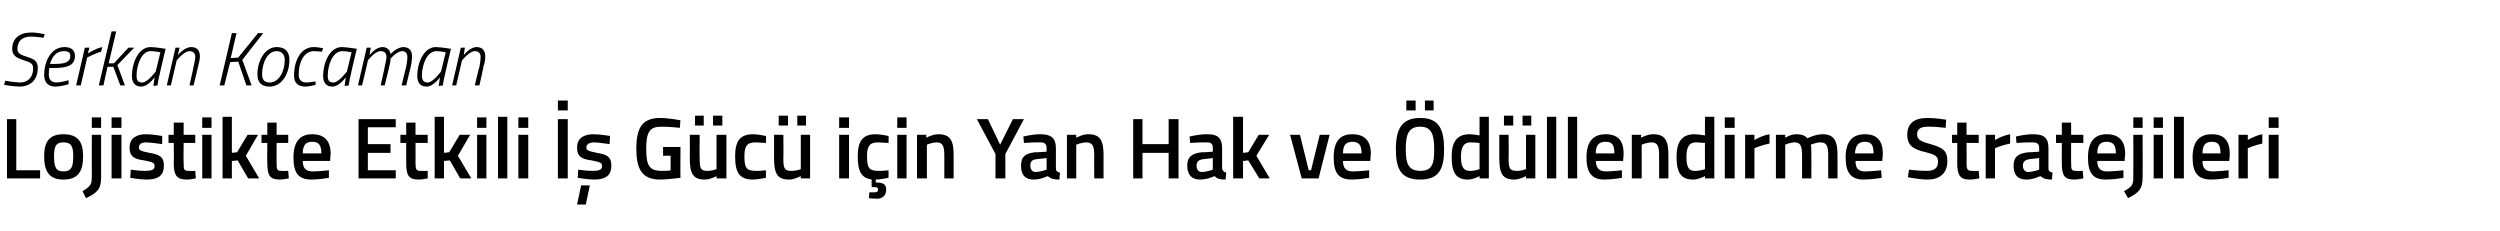 <?xml version="1.0" standalone="no"?><!DOCTYPE svg PUBLIC "-//W3C//DTD SVG 1.1//EN" "http://www.w3.org/Graphics/SVG/1.1/DTD/svg11.dtd"><svg xmlns="http://www.w3.org/2000/svg" version="1.1" width="430.2px" height="39.8px" viewBox="0 -3 430.2 39.8" style="top:-3px">  <desc>Serkan Kocaman Lojistikte Etkili G c i in Yan Hak ve d llendirme Stratejileri</desc>  <defs/>  <g id="Polygon372109">    <path d="M 1.2 27.7 L 1.2 17.5 L 2.8 17.5 L 2.8 26.3 L 6.9 26.3 L 6.9 27.7 L 1.2 27.7 Z M 14.3 23.9 C 14.3 26.4 13.5 27.9 10.9 27.9 C 8.4 27.9 7.6 26.4 7.6 23.9 C 7.6 21.5 8.4 20.1 10.9 20.1 C 13.5 20.1 14.3 21.5 14.3 23.9 Z M 12.6 23.9 C 12.6 22.2 12.3 21.5 10.9 21.5 C 9.6 21.5 9.3 22.2 9.3 23.9 C 9.3 25.7 9.6 26.5 10.9 26.5 C 12.3 26.5 12.6 25.7 12.6 23.9 Z M 15.8 20.2 L 17.4 20.2 C 17.4 20.2 17.4 27.47 17.4 27.5 C 17.4 29.4 16.9 30.1 14.8 31.1 C 14.8 31.1 14.2 29.9 14.2 29.9 C 15.5 29.1 15.8 28.8 15.8 27.5 C 15.78 27.45 15.8 20.2 15.8 20.2 Z M 15.8 17.2 L 17.4 17.2 L 17.4 19 L 15.8 19 L 15.8 17.2 Z M 19.2 20.2 L 20.9 20.2 L 20.9 27.7 L 19.2 27.7 L 19.2 20.2 Z M 19.2 17.2 L 20.9 17.2 L 20.9 19 L 19.2 19 L 19.2 17.2 Z M 27.9 21.8 C 27.9 21.8 26.15 21.54 25.2 21.5 C 24.3 21.5 23.9 21.8 23.9 22.4 C 23.9 22.9 24.3 23 25.7 23.3 C 27.5 23.6 28.2 24 28.2 25.5 C 28.2 27.3 27.1 27.9 25.2 27.9 C 24.2 27.9 22.4 27.6 22.4 27.6 C 22.43 27.57 22.5 26.2 22.5 26.2 C 22.5 26.2 24.28 26.45 25 26.4 C 26.1 26.4 26.6 26.2 26.6 25.6 C 26.6 25 26.3 24.9 24.8 24.6 C 23.2 24.4 22.3 24 22.3 22.4 C 22.3 20.7 23.6 20.1 25.1 20.1 C 26.2 20.1 27.9 20.4 27.9 20.4 C 27.94 20.42 27.9 21.8 27.9 21.8 Z M 31.6 21.6 C 31.6 21.6 31.56 24.93 31.6 24.9 C 31.6 26.1 31.6 26.4 32.4 26.4 C 32.8 26.45 33.6 26.4 33.6 26.4 L 33.7 27.7 C 33.7 27.7 32.68 27.9 32.2 27.9 C 30.5 27.9 29.9 27.3 29.9 25.1 C 29.94 25.11 29.9 21.6 29.9 21.6 L 29 21.6 L 29 20.2 L 29.9 20.2 L 29.9 18.1 L 31.6 18.1 L 31.6 20.2 L 33.6 20.2 L 33.6 21.6 L 31.6 21.6 Z M 34.8 20.2 L 36.4 20.2 L 36.4 27.7 L 34.8 27.7 L 34.8 20.2 Z M 34.8 17.2 L 36.4 17.2 L 36.4 19 L 34.8 19 L 34.8 17.2 Z M 38.3 27.7 L 38.3 17.1 L 39.9 17.1 L 39.9 23.3 L 40.8 23.2 L 42.6 20.2 L 44.4 20.2 L 42.3 23.8 L 44.6 27.7 L 42.7 27.7 L 40.9 24.6 L 39.9 24.7 L 39.9 27.7 L 38.3 27.7 Z M 47.6 21.6 C 47.6 21.6 47.58 24.93 47.6 24.9 C 47.6 26.1 47.6 26.4 48.4 26.4 C 48.82 26.45 49.6 26.4 49.6 26.4 L 49.7 27.7 C 49.7 27.7 48.7 27.9 48.2 27.9 C 46.5 27.9 46 27.3 46 25.1 C 45.96 25.11 46 21.6 46 21.6 L 45 21.6 L 45 20.2 L 46 20.2 L 46 18.1 L 47.6 18.1 L 47.6 20.2 L 49.6 20.2 L 49.6 21.6 L 47.6 21.6 Z M 56.6 26.3 L 56.6 27.6 C 56.6 27.6 54.92 27.9 53.6 27.9 C 51.3 27.9 50.5 26.7 50.5 24.1 C 50.5 21.3 51.7 20.1 53.7 20.1 C 55.8 20.1 56.9 21.2 56.9 23.5 C 56.88 23.51 56.8 24.7 56.8 24.7 C 56.8 24.7 52.12 24.68 52.1 24.7 C 52.1 25.9 52.6 26.5 53.8 26.5 C 55.02 26.48 56.6 26.3 56.6 26.3 Z M 55.3 23.4 C 55.3 21.9 54.8 21.4 53.7 21.4 C 52.6 21.4 52.1 22 52.1 23.4 C 52.1 23.4 55.3 23.4 55.3 23.4 Z M 61.7 17.5 L 68.1 17.5 L 68.1 18.9 L 63.3 18.9 L 63.3 21.8 L 67.2 21.8 L 67.2 23.3 L 63.3 23.3 L 63.3 26.3 L 68.1 26.3 L 68.1 27.7 L 61.7 27.7 L 61.7 17.5 Z M 71.5 21.6 C 71.5 21.6 71.52 24.93 71.5 24.9 C 71.5 26.1 71.6 26.4 72.3 26.4 C 72.76 26.45 73.6 26.4 73.6 26.4 L 73.6 27.7 C 73.6 27.7 72.64 27.9 72.1 27.9 C 70.4 27.9 69.9 27.3 69.9 25.1 C 69.9 25.11 69.9 21.6 69.9 21.6 L 68.9 21.6 L 68.9 20.2 L 69.9 20.2 L 69.9 18.1 L 71.5 18.1 L 71.5 20.2 L 73.6 20.2 L 73.6 21.6 L 71.5 21.6 Z M 74.8 27.7 L 74.8 17.1 L 76.4 17.1 L 76.4 23.3 L 77.3 23.2 L 79.1 20.2 L 80.9 20.2 L 78.8 23.8 L 81.1 27.7 L 79.2 27.7 L 77.4 24.6 L 76.4 24.7 L 76.4 27.7 L 74.8 27.7 Z M 82.1 20.2 L 83.7 20.2 L 83.7 27.7 L 82.1 27.7 L 82.1 20.2 Z M 82.1 17.2 L 83.7 17.2 L 83.7 19 L 82.1 19 L 82.1 17.2 Z M 85.7 17.1 L 87.3 17.1 L 87.3 27.7 L 85.7 27.7 L 85.7 17.1 Z M 89.2 20.2 L 90.9 20.2 L 90.9 27.7 L 89.2 27.7 L 89.2 20.2 Z M 89.2 17.2 L 90.9 17.2 L 90.9 19 L 89.2 19 L 89.2 17.2 Z M 96 17.5 L 97.7 17.5 L 97.7 27.7 L 96 27.7 L 96 17.5 Z M 96 14.3 L 97.7 14.3 L 97.7 16 L 96 16 L 96 14.3 Z M 99.3 32.2 L 100.8 32.2 L 101.5 28.9 L 100 28.9 L 99.3 32.2 Z M 104.9 21.8 C 104.9 21.8 103.16 21.54 102.3 21.5 C 101.4 21.5 100.9 21.8 100.9 22.4 C 100.9 22.9 101.3 23 102.7 23.3 C 104.5 23.6 105.2 24 105.2 25.5 C 105.2 27.3 104.1 27.9 102.2 27.9 C 101.2 27.9 99.4 27.6 99.4 27.6 C 99.44 27.57 99.5 26.2 99.5 26.2 C 99.5 26.2 101.29 26.45 102.1 26.4 C 103.1 26.4 103.6 26.2 103.6 25.6 C 103.6 25 103.3 24.9 101.8 24.6 C 100.2 24.4 99.3 24 99.3 22.4 C 99.3 20.7 100.6 20.1 102.1 20.1 C 103.2 20.1 105 20.4 105 20.4 C 104.95 20.42 104.9 21.8 104.9 21.8 Z M 114.1 22.3 L 117.1 22.3 C 117.1 22.3 117.06 27.56 117.1 27.6 C 116.9 27.6 114.9 27.9 113.6 27.9 C 110.4 27.9 109.5 26 109.5 22.6 C 109.5 19 110.5 17.3 113.6 17.3 C 115.1 17.3 117.1 17.7 117.1 17.7 C 117.06 17.7 117 19 117 19 C 117 19 115.19 18.78 113.8 18.8 C 111.8 18.8 111.2 19.7 111.2 22.6 C 111.2 25.4 111.7 26.4 113.8 26.4 C 114.5 26.4 115.2 26.4 115.4 26.3 C 115.41 26.31 115.4 23.8 115.4 23.8 L 114.1 23.8 L 114.1 22.3 Z M 123.3 20.2 L 123.3 26.1 C 123.3 26.1 122.53 26.45 121.6 26.4 C 120.5 26.4 120.4 25.8 120.4 24.2 C 120.36 24.17 120.4 20.2 120.4 20.2 L 118.7 20.2 C 118.7 20.2 118.73 24.15 118.7 24.2 C 118.7 26.8 119.2 27.9 121.3 27.9 C 122.25 27.9 123.3 27.3 123.3 27.3 L 123.3 27.7 L 125 27.7 L 125 20.2 L 123.3 20.2 Z M 119.6 16.9 L 121.1 16.9 L 121.1 18.6 L 119.6 18.6 L 119.6 16.9 Z M 122.7 16.9 L 124.3 16.9 L 124.3 18.6 L 122.7 18.6 L 122.7 16.9 Z M 131.8 20.4 C 131.85 20.36 131.8 21.6 131.8 21.6 C 131.8 21.6 130.6 21.53 130 21.5 C 128.5 21.5 128.1 22.2 128.1 23.9 C 128.1 25.8 128.4 26.4 130 26.4 C 130.62 26.45 131.8 26.3 131.8 26.3 L 131.8 27.6 C 131.8 27.6 130.33 27.9 129.6 27.9 C 127.3 27.9 126.5 26.8 126.5 23.9 C 126.5 21.2 127.4 20.1 129.6 20.1 C 130.4 20.1 131.8 20.4 131.8 20.4 Z M 137.8 20.2 L 137.8 26.1 C 137.8 26.1 137.01 26.45 136.1 26.4 C 134.9 26.4 134.8 25.8 134.8 24.2 C 134.84 24.17 134.8 20.2 134.8 20.2 L 133.2 20.2 C 133.2 20.2 133.2 24.15 133.2 24.2 C 133.2 26.8 133.7 27.9 135.8 27.9 C 136.72 27.9 137.8 27.3 137.8 27.3 L 137.8 27.7 L 139.4 27.7 L 139.4 20.2 L 137.8 20.2 Z M 134 16.9 L 135.6 16.9 L 135.6 18.6 L 134 18.6 L 134 16.9 Z M 137.2 16.9 L 138.7 16.9 L 138.7 18.6 L 137.2 18.6 L 137.2 16.9 Z M 144.4 20.2 L 146.1 20.2 L 146.1 27.7 L 144.4 27.7 L 144.4 20.2 Z M 144.4 17.2 L 146.1 17.2 L 146.1 19 L 144.4 19 L 144.4 17.2 Z M 150.9 31.2 C 150.3 31.2 149.5 31.1 149.5 31.1 C 149.55 31.05 149.6 30.1 149.6 30.1 C 149.6 30.1 150.12 30.11 150.4 30.1 C 150.9 30.1 151.1 30 151.1 29.6 C 151.1 29.3 150.9 29.2 150.4 29.2 C 150.43 29.24 150 29.2 150 29.2 C 150 29.2 149.97 27.86 150 27.9 C 148.2 27.6 147.6 26.5 147.6 23.9 C 147.6 21.2 148.5 20.1 150.7 20.1 C 151.5 20.1 152.9 20.4 152.9 20.4 C 152.94 20.36 152.9 21.6 152.9 21.6 C 152.9 21.6 151.69 21.53 151.1 21.5 C 149.6 21.5 149.2 22.2 149.2 23.9 C 149.2 25.8 149.5 26.4 151.1 26.4 C 151.71 26.45 152.9 26.3 152.9 26.3 L 152.9 27.6 C 152.9 27.6 151.44 27.9 150.7 27.9 C 150.7 27.9 150.7 28.4 150.7 28.4 C 151.8 28.4 152.5 28.6 152.5 29.6 C 152.5 30.7 151.8 31.2 150.9 31.2 Z M 154.4 20.2 L 156 20.2 L 156 27.7 L 154.4 27.7 L 154.4 20.2 Z M 154.4 17.2 L 156 17.2 L 156 19 L 154.4 19 L 154.4 17.2 Z M 157.8 27.7 L 157.8 20.2 L 159.4 20.2 L 159.4 20.7 C 159.4 20.7 160.54 20.07 161.5 20.1 C 163.6 20.1 164.1 21.3 164.1 23.7 C 164.11 23.72 164.1 27.7 164.1 27.7 L 162.5 27.7 C 162.5 27.7 162.5 23.76 162.5 23.8 C 162.5 22.3 162.3 21.5 161.2 21.5 C 160.29 21.53 159.5 21.9 159.5 21.9 L 159.5 27.7 L 157.8 27.7 Z M 173 27.7 L 171.3 27.7 L 171.3 23.5 L 168.1 17.5 L 170 17.5 L 172.1 21.9 L 174.3 17.5 L 176.2 17.5 L 173 23.5 L 173 27.7 Z M 181.7 26 C 181.7 26.4 181.9 26.6 182.4 26.7 C 182.4 26.7 182.3 27.9 182.3 27.9 C 181.4 27.9 180.9 27.8 180.3 27.3 C 180.3 27.3 179.1 27.9 177.9 27.9 C 176.4 27.9 175.7 27.1 175.7 25.5 C 175.7 23.9 176.5 23.4 178.1 23.2 C 178.14 23.25 180.1 23.1 180.1 23.1 C 180.1 23.1 180.08 22.54 180.1 22.5 C 180.1 21.7 179.7 21.5 179 21.5 C 177.97 21.47 176.2 21.6 176.2 21.6 L 176.1 20.5 C 176.1 20.5 177.73 20.07 179.1 20.1 C 180.9 20.1 181.7 20.8 181.7 22.5 C 181.7 22.5 181.7 26 181.7 26 Z M 178.3 24.4 C 177.6 24.5 177.3 24.8 177.3 25.5 C 177.3 26.1 177.6 26.6 178.2 26.6 C 179.07 26.57 180.1 26.2 180.1 26.2 L 180.1 24.2 C 180.1 24.2 178.33 24.4 178.3 24.4 Z M 183.6 27.7 L 183.6 20.2 L 185.2 20.2 L 185.2 20.7 C 185.2 20.7 186.31 20.07 187.3 20.1 C 189.4 20.1 189.9 21.3 189.9 23.7 C 189.88 23.72 189.9 27.7 189.9 27.7 L 188.3 27.7 C 188.3 27.7 188.27 23.76 188.3 23.8 C 188.3 22.3 188.1 21.5 186.9 21.5 C 186.06 21.53 185.2 21.9 185.2 21.9 L 185.2 27.7 L 183.6 27.7 Z M 201.1 23.3 L 196.6 23.3 L 196.6 27.7 L 195 27.7 L 195 17.5 L 196.6 17.5 L 196.6 21.8 L 201.1 21.8 L 201.1 17.5 L 202.8 17.5 L 202.8 27.7 L 201.1 27.7 L 201.1 23.3 Z M 210.3 26 C 210.4 26.4 210.6 26.6 211 26.7 C 211 26.7 210.9 27.9 210.9 27.9 C 210 27.9 209.5 27.8 209 27.3 C 209 27.3 207.8 27.9 206.5 27.9 C 205.1 27.9 204.3 27.1 204.3 25.5 C 204.3 23.9 205.2 23.4 206.8 23.2 C 206.77 23.25 208.7 23.1 208.7 23.1 C 208.7 23.1 208.71 22.54 208.7 22.5 C 208.7 21.7 208.4 21.5 207.6 21.5 C 206.61 21.47 204.8 21.6 204.8 21.6 L 204.7 20.5 C 204.7 20.5 206.37 20.07 207.8 20.1 C 209.6 20.1 210.3 20.8 210.3 22.5 C 210.3 22.5 210.3 26 210.3 26 Z M 207 24.4 C 206.3 24.5 205.9 24.8 205.9 25.5 C 205.9 26.1 206.2 26.6 206.8 26.6 C 207.71 26.57 208.7 26.2 208.7 26.2 L 208.7 24.2 C 208.7 24.2 206.97 24.4 207 24.4 Z M 212.2 27.7 L 212.2 17.1 L 213.9 17.1 L 213.9 23.3 L 214.8 23.2 L 216.6 20.2 L 218.4 20.2 L 216.2 23.8 L 218.5 27.7 L 216.7 27.7 L 214.8 24.6 L 213.9 24.7 L 213.9 27.7 L 212.2 27.7 Z M 223.7 20.2 L 225.2 26.3 L 225.6 26.3 L 227.1 20.2 L 228.8 20.2 L 226.9 27.7 L 224 27.7 L 222 20.2 L 223.7 20.2 Z M 235.6 26.3 L 235.6 27.6 C 235.6 27.6 233.9 27.9 232.6 27.9 C 230.3 27.9 229.5 26.7 229.5 24.1 C 229.5 21.3 230.6 20.1 232.7 20.1 C 234.8 20.1 235.9 21.2 235.9 23.5 C 235.86 23.51 235.8 24.7 235.8 24.7 C 235.8 24.7 231.1 24.68 231.1 24.7 C 231.1 25.9 231.6 26.5 232.8 26.5 C 234 26.48 235.6 26.3 235.6 26.3 Z M 234.3 23.4 C 234.3 21.9 233.8 21.4 232.7 21.4 C 231.6 21.4 231.1 22 231.1 23.4 C 231.1 23.4 234.3 23.4 234.3 23.4 Z M 246.8 22.7 C 246.8 20.1 246.3 18.8 244.4 18.8 C 242.4 18.8 241.9 20.1 241.9 22.7 C 241.9 25.2 242.4 26.4 244.4 26.4 C 246.4 26.4 246.8 25.3 246.8 22.7 Z M 240.2 22.7 C 240.2 19.2 241.2 17.3 244.4 17.3 C 247.6 17.3 248.5 19.2 248.5 22.7 C 248.5 26.1 247.6 27.9 244.4 27.9 C 241.1 27.9 240.2 26.1 240.2 22.7 Z M 242 14.3 L 243.6 14.3 L 243.6 16 L 242 16 L 242 14.3 Z M 245.2 14.3 L 246.7 14.3 L 246.7 16 L 245.2 16 L 245.2 14.3 Z M 256.2 27.7 L 254.6 27.7 L 254.6 27.3 C 254.6 27.3 253.53 27.9 252.6 27.9 C 250.7 27.9 249.8 26.9 249.8 24 C 249.8 21.3 250.8 20.1 252.9 20.1 C 253.5 20.1 254.5 20.3 254.6 20.3 C 254.61 20.27 254.6 17.1 254.6 17.1 L 256.2 17.1 L 256.2 27.7 Z M 254.6 26.1 C 254.6 26.1 254.61 21.63 254.6 21.6 C 254.5 21.6 253.7 21.5 253 21.5 C 251.9 21.5 251.4 22.3 251.4 24 C 251.4 25.9 252 26.4 252.9 26.4 C 253.73 26.45 254.6 26.1 254.6 26.1 Z M 262.6 20.2 L 262.6 26.1 C 262.6 26.1 261.81 26.45 260.9 26.4 C 259.7 26.4 259.6 25.8 259.6 24.2 C 259.64 24.17 259.6 20.2 259.6 20.2 L 258 20.2 C 258 20.2 258 24.15 258 24.2 C 258 26.8 258.5 27.9 260.6 27.9 C 261.52 27.9 262.6 27.3 262.6 27.3 L 262.6 27.7 L 264.2 27.7 L 264.2 20.2 L 262.6 20.2 Z M 258.8 16.9 L 260.4 16.9 L 260.4 18.6 L 258.8 18.6 L 258.8 16.9 Z M 262 16.9 L 263.5 16.9 L 263.5 18.6 L 262 18.6 L 262 16.9 Z M 266.2 17.1 L 267.8 17.1 L 267.8 27.7 L 266.2 27.7 L 266.2 17.1 Z M 269.8 17.1 L 271.4 17.1 L 271.4 27.7 L 269.8 27.7 L 269.8 17.1 Z M 279.1 26.3 L 279.1 27.6 C 279.1 27.6 277.44 27.9 276.1 27.9 C 273.9 27.9 273 26.7 273 24.1 C 273 21.3 274.2 20.1 276.3 20.1 C 278.4 20.1 279.4 21.2 279.4 23.5 C 279.4 23.51 279.3 24.7 279.3 24.7 C 279.3 24.7 274.65 24.68 274.6 24.7 C 274.7 25.9 275.1 26.5 276.4 26.5 C 277.55 26.48 279.1 26.3 279.1 26.3 Z M 277.8 23.4 C 277.8 21.9 277.4 21.4 276.3 21.4 C 275.1 21.4 274.6 22 274.6 23.4 C 274.6 23.4 277.8 23.4 277.8 23.4 Z M 280.8 27.7 L 280.8 20.2 L 282.4 20.2 L 282.4 20.7 C 282.4 20.7 283.54 20.07 284.5 20.1 C 286.6 20.1 287.1 21.3 287.1 23.7 C 287.11 23.72 287.1 27.7 287.1 27.7 L 285.5 27.7 C 285.5 27.7 285.5 23.76 285.5 23.8 C 285.5 22.3 285.3 21.5 284.2 21.5 C 283.29 21.53 282.5 21.9 282.5 21.9 L 282.5 27.7 L 280.8 27.7 Z M 295 27.7 L 293.4 27.7 L 293.4 27.3 C 293.4 27.3 292.28 27.9 291.4 27.9 C 289.4 27.9 288.5 26.9 288.5 24 C 288.5 21.3 289.5 20.1 291.6 20.1 C 292.2 20.1 293.3 20.3 293.4 20.3 C 293.36 20.27 293.4 17.1 293.4 17.1 L 295 17.1 L 295 27.7 Z M 293.4 26.1 C 293.4 26.1 293.36 21.63 293.4 21.6 C 293.3 21.6 292.4 21.5 291.8 21.5 C 290.7 21.5 290.2 22.3 290.2 24 C 290.2 25.9 290.7 26.4 291.6 26.4 C 292.47 26.45 293.4 26.1 293.4 26.1 Z M 296.8 20.2 L 298.5 20.2 L 298.5 27.7 L 296.8 27.7 L 296.8 20.2 Z M 296.8 17.2 L 298.5 17.2 L 298.5 19 L 296.8 19 L 296.8 17.2 Z M 300.3 20.2 L 301.9 20.2 L 301.9 21.1 C 301.9 21.1 303.18 20.31 304.5 20.1 C 304.5 20.1 304.5 21.7 304.5 21.7 C 303.09 21.98 301.9 22.5 301.9 22.5 L 301.9 27.7 L 300.3 27.7 L 300.3 20.2 Z M 305.6 27.7 L 305.6 20.2 L 307.2 20.2 L 307.2 20.7 C 307.2 20.7 308.23 20.07 309.1 20.1 C 310 20.1 310.6 20.3 311 20.8 C 311 20.8 312.4 20.1 313.6 20.1 C 315.6 20.1 316.2 21.2 316.2 23.7 C 316.2 23.72 316.2 27.7 316.2 27.7 L 314.6 27.7 C 314.6 27.7 314.58 23.76 314.6 23.8 C 314.6 22.3 314.4 21.5 313.3 21.5 C 312.5 21.5 311.6 21.9 311.6 21.9 C 311.7 22.1 311.7 23.1 311.7 23.9 C 311.71 23.85 311.7 27.7 311.7 27.7 L 310.1 27.7 C 310.1 27.7 310.1 23.88 310.1 23.9 C 310.1 22.2 309.9 21.5 308.8 21.5 C 307.96 21.53 307.2 21.9 307.2 21.9 L 307.2 27.7 L 305.6 27.7 Z M 323.7 26.3 L 323.8 27.6 C 323.8 27.6 322.05 27.9 320.7 27.9 C 318.5 27.9 317.6 26.7 317.6 24.1 C 317.6 21.3 318.8 20.1 320.9 20.1 C 323 20.1 324 21.2 324 23.5 C 324.01 23.51 323.9 24.7 323.9 24.7 C 323.9 24.7 319.26 24.68 319.3 24.7 C 319.3 25.9 319.7 26.5 321 26.5 C 322.16 26.48 323.7 26.3 323.7 26.3 Z M 322.4 23.4 C 322.4 21.9 322 21.4 320.9 21.4 C 319.8 21.4 319.3 22 319.2 23.4 C 319.2 23.4 322.4 23.4 322.4 23.4 Z M 334.8 19 C 334.8 19 332.67 18.75 331.8 18.8 C 330.5 18.8 329.9 19.2 329.9 20.1 C 329.9 21 330.4 21.3 332.2 21.8 C 334.3 22.4 335.1 22.9 335.1 24.7 C 335.1 26.9 333.7 27.9 331.7 27.9 C 330.36 27.9 328.3 27.5 328.3 27.5 L 328.5 26.2 C 328.5 26.2 330.52 26.43 331.6 26.4 C 332.9 26.4 333.5 25.9 333.5 24.8 C 333.5 23.9 333 23.6 331.4 23.2 C 329.2 22.7 328.2 22 328.2 20.2 C 328.2 18.1 329.6 17.3 331.6 17.3 C 332.96 17.28 334.9 17.6 334.9 17.6 L 334.8 19 Z M 338.4 21.6 C 338.4 21.6 338.44 24.93 338.4 24.9 C 338.4 26.1 338.5 26.4 339.3 26.4 C 339.69 26.45 340.5 26.4 340.5 26.4 L 340.6 27.7 C 340.6 27.7 339.57 27.9 339 27.9 C 337.4 27.9 336.8 27.3 336.8 25.1 C 336.83 25.11 336.8 21.6 336.8 21.6 L 335.9 21.6 L 335.9 20.2 L 336.8 20.2 L 336.8 18.1 L 338.4 18.1 L 338.4 20.2 L 340.5 20.2 L 340.5 21.6 L 338.4 21.6 Z M 341.7 20.2 L 343.3 20.2 L 343.3 21.1 C 343.3 21.1 344.59 20.31 345.9 20.1 C 345.9 20.1 345.9 21.7 345.9 21.7 C 344.5 21.98 343.3 22.5 343.3 22.5 L 343.3 27.7 L 341.7 27.7 L 341.7 20.2 Z M 352.5 26 C 352.5 26.4 352.7 26.6 353.2 26.7 C 353.2 26.7 353.1 27.9 353.1 27.9 C 352.2 27.9 351.7 27.8 351.1 27.3 C 351.1 27.3 349.9 27.9 348.7 27.9 C 347.2 27.9 346.5 27.1 346.5 25.5 C 346.5 23.9 347.4 23.4 349 23.2 C 348.96 23.25 350.9 23.1 350.9 23.1 C 350.9 23.1 350.9 22.54 350.9 22.5 C 350.9 21.7 350.5 21.5 349.8 21.5 C 348.79 21.47 347 21.6 347 21.6 L 346.9 20.5 C 346.9 20.5 348.55 20.07 349.9 20.1 C 351.8 20.1 352.5 20.8 352.5 22.5 C 352.5 22.5 352.5 26 352.5 26 Z M 349.2 24.4 C 348.5 24.5 348.1 24.8 348.1 25.5 C 348.1 26.1 348.4 26.6 349 26.6 C 349.89 26.57 350.9 26.2 350.9 26.2 L 350.9 24.2 C 350.9 24.2 349.15 24.4 349.2 24.4 Z M 356.4 21.6 C 356.4 21.6 356.38 24.93 356.4 24.9 C 356.4 26.1 356.4 26.4 357.2 26.4 C 357.63 26.45 358.4 26.4 358.4 26.4 L 358.5 27.7 C 358.5 27.7 357.51 27.9 357 27.9 C 355.3 27.9 354.8 27.3 354.8 25.1 C 354.77 25.11 354.8 21.6 354.8 21.6 L 353.8 21.6 L 353.8 20.2 L 354.8 20.2 L 354.8 18.1 L 356.4 18.1 L 356.4 20.2 L 358.5 20.2 L 358.5 21.6 L 356.4 21.6 Z M 365.4 26.3 L 365.4 27.6 C 365.4 27.6 363.72 27.9 362.4 27.9 C 360.1 27.9 359.3 26.7 359.3 24.1 C 359.3 21.3 360.5 20.1 362.5 20.1 C 364.6 20.1 365.7 21.2 365.7 23.5 C 365.68 23.51 365.6 24.7 365.6 24.7 C 365.6 24.7 360.93 24.68 360.9 24.7 C 360.9 25.9 361.4 26.5 362.6 26.5 C 363.83 26.48 365.4 26.3 365.4 26.3 Z M 364.1 23.4 C 364.1 21.9 363.6 21.4 362.5 21.4 C 361.4 21.4 360.9 22 360.9 23.4 C 360.9 23.4 364.1 23.4 364.1 23.4 Z M 367.1 20.2 L 368.7 20.2 C 368.7 20.2 368.74 27.47 368.7 27.5 C 368.7 29.4 368.2 30.1 366.2 31.1 C 366.2 31.1 365.5 29.9 365.5 29.9 C 366.9 29.1 367.1 28.8 367.1 27.5 C 367.13 27.45 367.1 20.2 367.1 20.2 Z M 367.1 17.2 L 368.7 17.2 L 368.7 19 L 367.1 19 L 367.1 17.2 Z M 370.6 20.2 L 372.2 20.2 L 372.2 27.7 L 370.6 27.7 L 370.6 20.2 Z M 370.6 17.2 L 372.2 17.2 L 372.2 19 L 370.6 19 L 370.6 17.2 Z M 374.1 17.1 L 375.8 17.1 L 375.8 27.7 L 374.1 27.7 L 374.1 17.1 Z M 383.5 26.3 L 383.5 27.6 C 383.5 27.6 381.78 27.9 380.5 27.9 C 378.2 27.9 377.3 26.7 377.3 24.1 C 377.3 21.3 378.5 20.1 380.6 20.1 C 382.7 20.1 383.7 21.2 383.7 23.5 C 383.74 23.51 383.6 24.7 383.6 24.7 C 383.6 24.7 378.99 24.68 379 24.7 C 379 25.9 379.5 26.5 380.7 26.5 C 381.89 26.48 383.5 26.3 383.5 26.3 Z M 382.1 23.4 C 382.1 21.9 381.7 21.4 380.6 21.4 C 379.5 21.4 379 22 379 23.4 C 379 23.4 382.1 23.4 382.1 23.4 Z M 385.2 20.2 L 386.8 20.2 L 386.8 21.1 C 386.8 21.1 388.06 20.31 389.3 20.1 C 389.3 20.1 389.3 21.7 389.3 21.7 C 387.97 21.98 386.8 22.5 386.8 22.5 L 386.8 27.7 L 385.2 27.7 L 385.2 20.2 Z M 390.4 20.2 L 392.1 20.2 L 392.1 27.7 L 390.4 27.7 L 390.4 20.2 Z M 390.4 17.2 L 392.1 17.2 L 392.1 19 L 390.4 19 L 390.4 17.2 Z " stroke="none" fill="#000"/>  </g>  <g id="Polygon372108">    <path d="M 7.5 3.5 C 7.5 3.5 6.19 3.29 5.3 3.3 C 3.9 3.3 3 4 3 5.4 C 3 6.2 3.5 6.4 4.7 6.8 C 6 7.2 6.5 7.6 6.5 8.7 C 6.5 10.7 5.3 11.9 3.3 11.9 C 2.13 11.87 0.7 11.6 0.7 11.6 L 0.9 10.9 C 0.9 10.9 2.41 11.15 3.4 11.2 C 4.8 11.2 5.7 10.3 5.7 8.8 C 5.7 8 5.4 7.8 4.2 7.4 C 2.9 7 2.1 6.6 2.1 5.4 C 2.1 3.6 3.4 2.6 5.3 2.6 C 6.47 2.57 7.7 2.9 7.7 2.9 L 7.5 3.5 Z M 11.8 10.8 L 11.8 11.5 C 11.8 11.5 10.65 11.87 9.5 11.9 C 8.3 11.9 7.6 11.2 7.6 9.9 C 7.6 7.7 8.7 5.1 11.1 5.1 C 12.2 5.1 12.9 5.6 12.9 6.6 C 12.9 8.2 11.7 8.7 9.3 8.7 C 9.3 8.7 8.5 8.7 8.5 8.7 C 8.4 9 8.4 9.5 8.4 9.9 C 8.4 10.7 8.9 11.2 9.7 11.2 C 10.66 11.17 11.8 10.8 11.8 10.8 Z M 9.4 8 C 11.2 8 12.1 7.7 12.1 6.6 C 12.1 6 11.7 5.8 11 5.8 C 9.7 5.8 9 6.7 8.6 8 C 8.6 8 9.4 8 9.4 8 Z M 14.6 5.2 L 15.4 5.2 L 15.1 6.2 C 15.1 6.2 16.38 5.36 17.6 5.1 C 17.6 5.1 17.4 5.9 17.4 5.9 C 16.48 6.11 15 6.9 15 6.9 L 13.9 11.7 L 13.1 11.7 L 14.6 5.2 Z M 17 11.7 L 19.2 2.4 L 20 2.4 L 18.7 7.9 L 19.6 7.9 L 22.1 5.2 L 23.1 5.2 L 20.2 8.2 L 21.5 11.7 L 20.7 11.7 L 19.5 8.5 L 18.5 8.5 L 17.8 11.7 L 17 11.7 Z M 22.7 10 C 22.7 7.9 23.8 5.1 25.9 5.1 C 26.73 5.11 28.5 5.4 28.5 5.4 C 28.5 5.4 27.47 9.65 27.5 9.7 C 27.27 10.47 27.1 11.7 27.1 11.7 L 26.4 11.8 C 26.4 11.8 26.55 10.55 26.6 10.3 C 26.6 10.3 25.5 11.9 24.3 11.9 C 23.2 11.9 22.7 11.2 22.7 10 Z M 23.5 10 C 23.5 10.8 23.7 11.2 24.5 11.2 C 25.41 11.18 26.8 9.3 26.8 9.3 L 27.6 6 C 27.6 6 26.62 5.8 25.9 5.8 C 24.3 5.8 23.5 8.3 23.5 10 Z M 28.7 11.7 L 30.2 5.2 L 30.9 5.2 L 30.6 6.5 C 30.6 6.5 31.69 5.11 32.9 5.1 C 33.9 5.1 34.4 5.7 34.4 6.7 C 34.4 7.3 34.2 7.9 34.1 8.4 C 34.12 8.41 33.3 11.7 33.3 11.7 L 32.6 11.7 C 32.6 11.7 33.35 8.46 33.3 8.5 C 33.4 8 33.6 7.3 33.6 6.8 C 33.6 6.2 33.3 5.8 32.6 5.8 C 31.64 5.81 30.4 7.4 30.4 7.4 L 29.4 11.7 L 28.7 11.7 Z M 41 7.6 L 39.6 7.7 L 38.6 11.7 L 37.8 11.7 L 39.9 2.7 L 40.7 2.7 L 39.7 7 L 41 6.9 L 44.4 2.7 L 45.3 2.7 L 41.7 7.3 L 43.3 11.7 L 42.4 11.7 L 41 7.6 Z M 49.8 7.3 C 49.8 9.7 48.5 11.9 46.4 11.9 C 45 11.9 44.3 11.2 44.3 9.8 C 44.3 7.3 45.7 5.1 47.6 5.1 C 49 5.1 49.8 5.8 49.8 7.3 Z M 49 7.3 C 49 6.4 48.5 5.8 47.6 5.8 C 46.1 5.8 45.1 7.7 45.1 9.8 C 45.1 10.7 45.5 11.2 46.4 11.2 C 48 11.2 49 9.3 49 7.3 Z M 55.6 5.3 L 55.4 5.9 C 55.4 5.9 54.57 5.8 54 5.8 C 52.2 5.8 51.4 7.9 51.4 9.8 C 51.4 10.7 51.8 11.2 52.8 11.2 C 53.34 11.18 54.3 11 54.3 11 L 54.3 11.6 C 54.3 11.6 53.38 11.87 52.6 11.9 C 51.2 11.9 50.6 11.2 50.6 10 C 50.6 7.5 51.7 5.1 54 5.1 C 54.73 5.11 55.6 5.3 55.6 5.3 Z M 55.6 10 C 55.6 7.9 56.7 5.1 58.8 5.1 C 59.63 5.11 61.4 5.4 61.4 5.4 C 61.4 5.4 60.37 9.65 60.4 9.7 C 60.18 10.47 60 11.7 60 11.7 L 59.3 11.8 C 59.3 11.8 59.45 10.55 59.5 10.3 C 59.5 10.3 58.4 11.9 57.2 11.9 C 56.1 11.9 55.6 11.2 55.6 10 Z M 56.4 10 C 56.4 10.8 56.6 11.2 57.4 11.2 C 58.32 11.18 59.7 9.3 59.7 9.3 L 60.5 6 C 60.5 6 59.53 5.8 58.9 5.8 C 57.2 5.8 56.4 8.3 56.4 10 Z M 65.5 11.7 C 65.5 11.7 66.24 8.46 66.2 8.5 C 66.3 8 66.5 7.3 66.5 6.8 C 66.5 6.2 66.2 5.8 65.5 5.8 C 64.5 5.8 63.3 7.4 63.3 7.4 C 63.34 7.44 62.3 11.7 62.3 11.7 L 61.6 11.7 L 63.1 5.2 L 63.8 5.2 L 63.6 6.5 C 63.6 6.5 64.58 5.11 65.8 5.1 C 67.12 5.11 67.2 6.3 67.2 6.3 C 67.2 6.3 68.3 5.11 69.4 5.1 C 70.4 5.1 70.9 5.7 70.9 6.7 C 70.9 7.3 70.8 8 70.7 8.4 C 70.67 8.44 69.9 11.7 69.9 11.7 L 69.1 11.7 C 69.1 11.7 69.89 8.46 69.9 8.5 C 70 8 70.1 7.3 70.1 6.8 C 70.1 6.2 69.8 5.8 69.2 5.8 C 68.29 5.81 67.2 7.1 67.2 7.1 C 67.2 7.1 67.21 7.64 67 8.4 C 67.01 8.44 66.2 11.7 66.2 11.7 L 65.5 11.7 Z M 71.8 10 C 71.8 7.9 72.9 5.1 75 5.1 C 75.84 5.11 77.6 5.4 77.6 5.4 C 77.6 5.4 76.58 9.65 76.6 9.7 C 76.39 10.47 76.2 11.7 76.2 11.7 L 75.5 11.8 C 75.5 11.8 75.66 10.55 75.7 10.3 C 75.7 10.3 74.6 11.9 73.4 11.9 C 72.3 11.9 71.8 11.2 71.8 10 Z M 72.6 10 C 72.6 10.8 72.9 11.2 73.6 11.2 C 74.53 11.18 75.9 9.3 75.9 9.3 L 76.7 6 C 76.7 6 75.74 5.8 75.1 5.8 C 73.4 5.8 72.6 8.3 72.6 10 Z M 77.8 11.7 L 79.3 5.2 L 80 5.2 L 79.8 6.5 C 79.8 6.5 80.81 5.11 82 5.1 C 83 5.1 83.5 5.7 83.5 6.7 C 83.5 7.3 83.4 7.9 83.2 8.4 C 83.24 8.41 82.5 11.7 82.5 11.7 L 81.7 11.7 C 81.7 11.7 82.46 8.46 82.5 8.5 C 82.6 8 82.7 7.3 82.7 6.8 C 82.7 6.2 82.4 5.8 81.7 5.8 C 80.76 5.81 79.5 7.4 79.5 7.4 L 78.5 11.7 L 77.8 11.7 Z " stroke="none" fill="#000"/>  </g></svg>